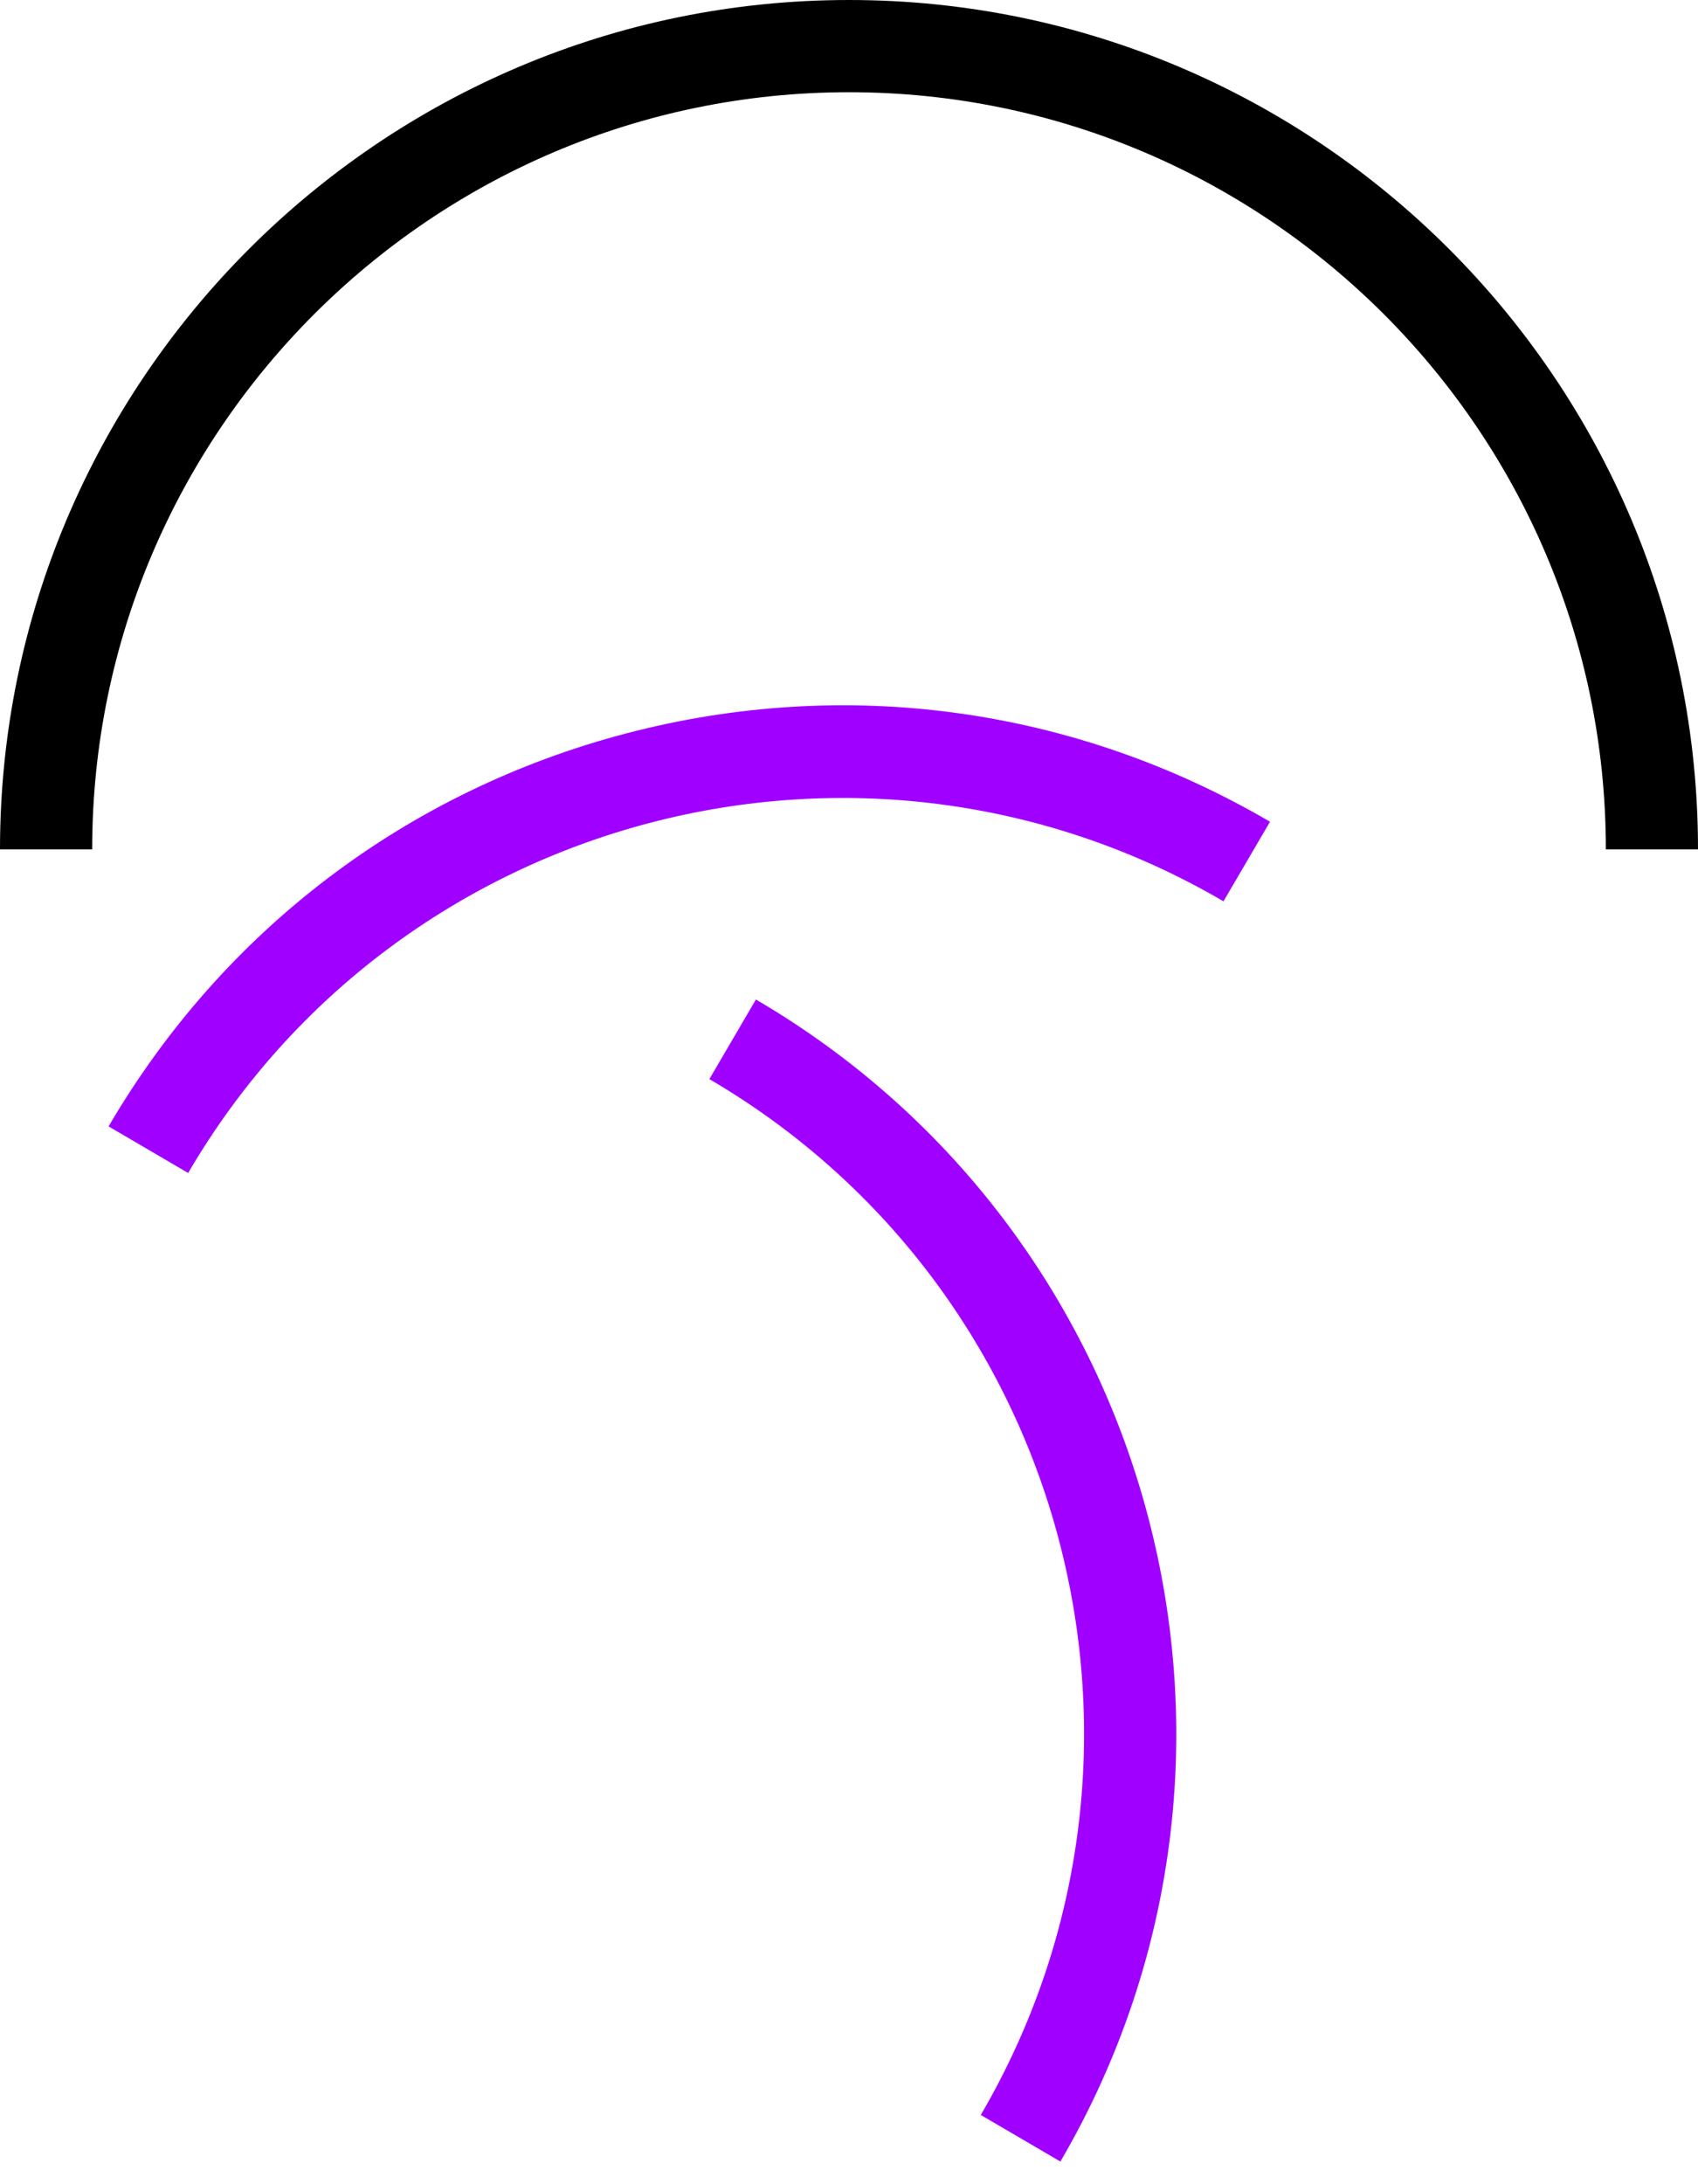 <?xml version="1.0" encoding="UTF-8"?> <svg xmlns="http://www.w3.org/2000/svg" width="56" height="72" viewBox="0 0 56 72" fill="none"><path d="M56 28H52.961C52.961 14.237 41.763 3.04 28 3.04C14.237 3.04 3.04 14.237 3.04 28H0C0 12.562 12.559 0 28 0C43.441 0 56 12.559 56 28Z" fill="black"></path><path d="M34.969 71.252L32.346 69.718C39.292 57.836 35.276 42.52 23.395 35.572L24.93 32.948C38.258 40.739 42.763 57.924 34.973 71.252H34.969Z" fill="#A000FF"></path><path d="M6.204 38.666L3.581 37.131C7.356 30.675 13.416 26.073 20.654 24.176C27.888 22.28 35.429 23.313 41.885 27.088L40.35 29.711C28.468 22.766 13.152 26.781 6.207 38.663L6.204 38.666Z" fill="#A000FF"></path></svg> 